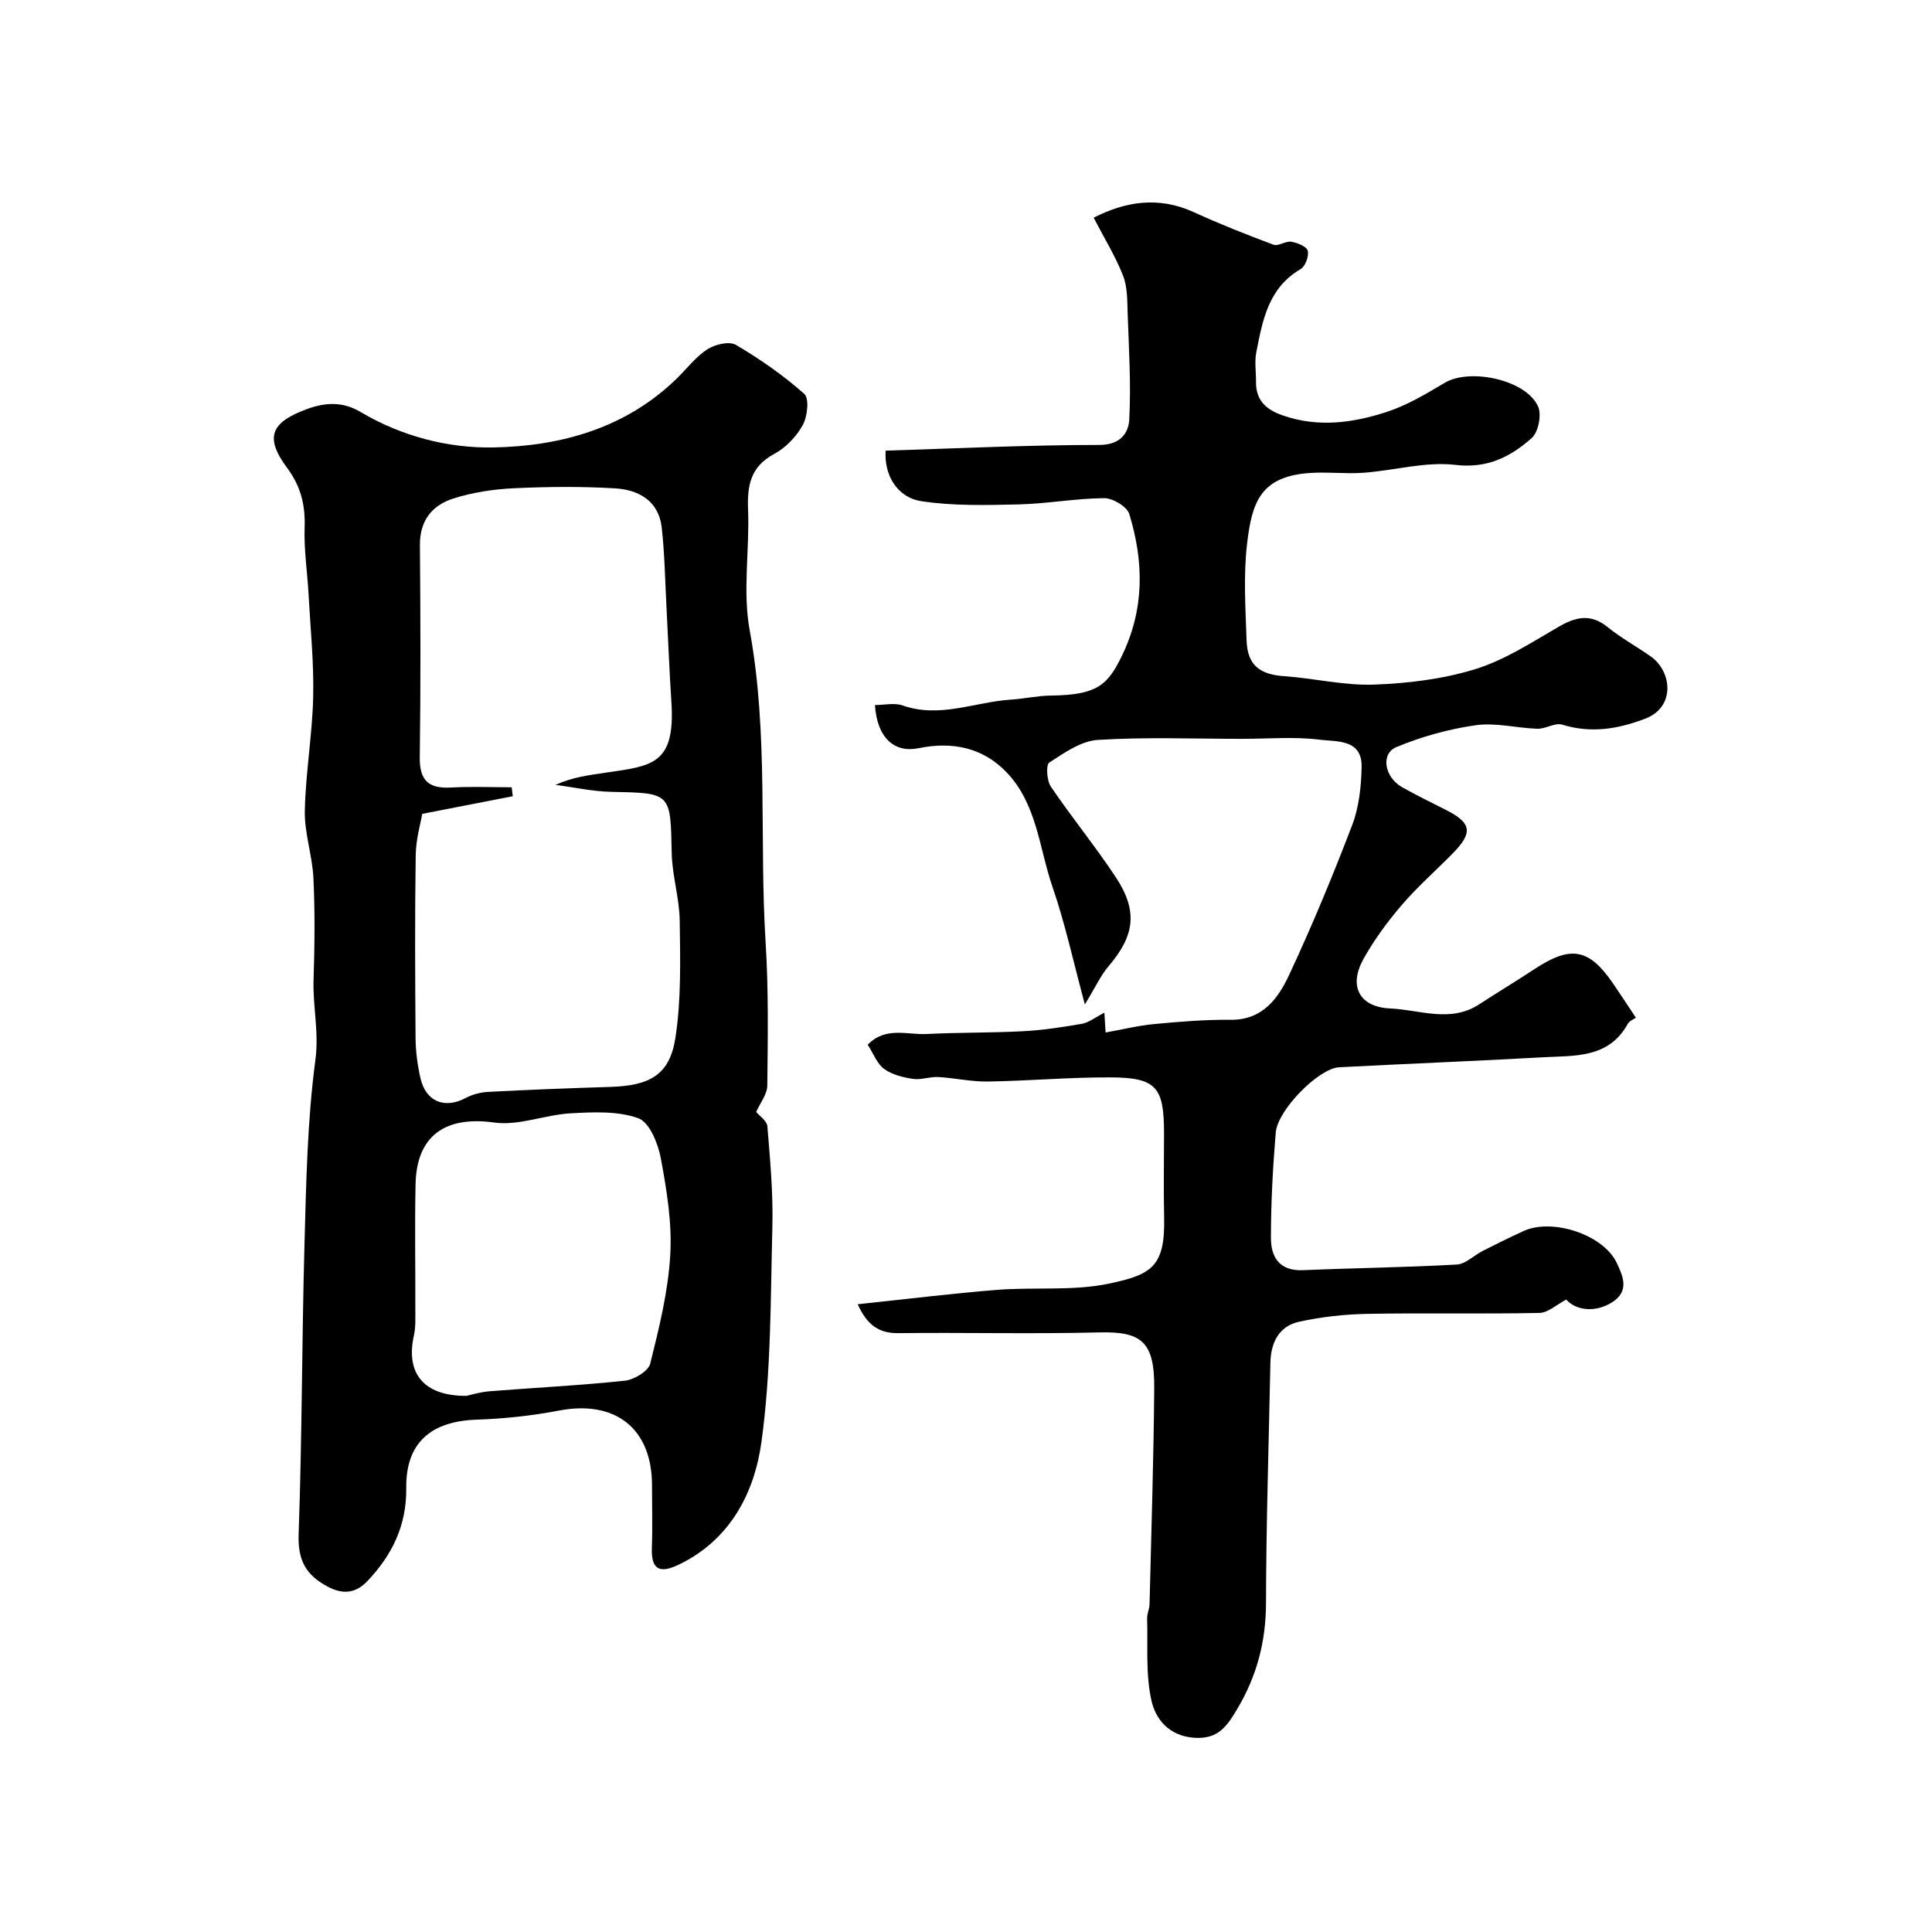 <svg enable-background="new 0 0 400 400" viewBox="0 0 400 400" xmlns="http://www.w3.org/2000/svg"><path d="m177.57 270.03c10.04-1.05 19.44-2.23 28.88-2.98 7.76-.61 15.78.29 23.3-1.32 8.6-1.84 11.5-3.45 11.27-13.63-.13-5.83-.02-11.66-.02-17.5 0-9.58-1.61-11.51-11.19-11.54-8.43-.03-16.86.73-25.3.86-3.41.05-6.83-.74-10.26-.93-1.74-.1-3.56.64-5.25.38-2.07-.31-4.33-.87-5.96-2.07-1.46-1.07-2.19-3.14-3.39-5 3.7-3.83 8.19-2.01 12.2-2.22 6.67-.34 13.35-.22 20.02-.58 4.06-.22 8.13-.83 12.14-1.54 1.46-.26 2.78-1.35 4.64-2.3.12 1.97.21 3.51.25 4.11 3.63-.65 6.83-1.45 10.07-1.75 5.24-.49 10.51-.94 15.77-.88 6.66.08 9.88-4.41 12.16-9.29 4.75-10.17 9.06-20.56 13.06-31.04 1.42-3.72 1.86-7.97 1.95-12 .13-5.85-5.23-5.23-8.64-5.66-5.27-.67-10.69-.18-16.05-.18-9.98 0-19.98-.4-29.93.22-3.47.22-6.95 2.68-10.05 4.69-.72.47-.52 3.72.32 4.97 4.3 6.35 9.18 12.31 13.41 18.7 4.69 7.09 3.97 12.15-1.49 18.54-1.57 1.83-2.59 4.13-4.87 7.86-2.42-8.95-4.1-16.79-6.7-24.32-2.77-8.04-3.2-17.12-9.48-23.7-5.01-5.25-11.39-6.43-18.27-5.02-4.99 1.02-8.58-2.15-9.01-8.94 1.94 0 4.04-.51 5.74.09 7.69 2.7 14.94-.73 22.39-1.21 2.77-.18 5.53-.81 8.29-.84 9.56-.11 11.74-2.18 14.61-8.03 4.81-9.79 4.67-19.59 1.63-29.55-.47-1.54-3.41-3.3-5.19-3.29-5.9.04-11.78 1.15-17.68 1.29-6.74.16-13.58.34-20.2-.67-5.09-.78-7.74-5.57-7.37-10.46 14.73-.45 29.47-1.18 44.22-1.18 4.36 0 6.06-2.44 6.21-5.26.39-7.29-.08-14.63-.33-21.95-.09-2.62-.02-5.43-.94-7.8-1.55-3.98-3.84-7.68-6.1-12.04 6.43-3.27 13.31-4.55 20.77-1.13 5.39 2.47 10.91 4.65 16.46 6.72 1.01.38 2.52-.8 3.7-.61 1.26.21 3.19 1 3.4 1.87.27 1.12-.51 3.23-1.49 3.8-6.69 3.9-7.87 10.61-9.17 17.24-.38 1.93-.04 3.99-.06 5.99-.05 3.84 1.91 5.79 5.52 7.05 7.33 2.56 14.51 1.57 21.5-.7 4.23-1.37 8.19-3.75 12.05-6.04 5.26-3.12 16.87-.63 19.34 4.9.76 1.72.05 5.32-1.33 6.54-4.36 3.85-9.12 6.34-15.8 5.55-6.19-.73-12.67 1.17-19.05 1.63-3.84.28-7.73-.25-11.56.08-9.82.85-11.52 6.16-12.52 14.63-.77 6.58-.32 13.32-.1 19.98.17 5.14 2.7 7.08 7.8 7.43 6.21.43 12.42 1.96 18.58 1.74 7.02-.25 14.22-1.13 20.9-3.18 6.05-1.86 11.62-5.47 17.17-8.7 3.63-2.12 6.73-2.93 10.32-.01 2.78 2.26 5.98 3.99 8.91 6.06 4.37 3.08 5.2 10.47-1.16 12.89-5.69 2.16-11.2 3.07-17.17 1.23-1.48-.46-3.43.9-5.14.85-4.27-.13-8.63-1.32-12.76-.73-5.6.79-11.21 2.36-16.44 4.53-3.31 1.37-2.45 6.24 1.17 8.29 2.99 1.69 6.1 3.19 9.16 4.75 5.26 2.68 5.58 4.66 1.31 9-3.5 3.57-7.29 6.88-10.53 10.67-2.96 3.45-5.71 7.19-7.92 11.15-3.12 5.62-.87 9.97 5.54 10.25 6.11.27 12.44 3.04 18.41-.85 3.79-2.47 7.68-4.81 11.46-7.3 7.52-4.95 11.27-4.3 16.26 2.97 1.57 2.29 3.08 4.61 4.73 7.09-.46.34-1.34.66-1.68 1.28-3.96 7.2-11.03 6.55-17.59 6.92-14.05.79-28.12 1.33-42.18 2.07-4.2.22-12.71 8.78-13.11 13.52-.61 7.24-.99 14.52-1 21.78-.01 3.96 1.74 6.92 6.63 6.71 10.61-.46 21.24-.57 31.84-1.17 1.86-.1 3.59-1.92 5.43-2.85 2.77-1.41 5.57-2.78 8.39-4.08 6-2.75 16.58.74 19.33 6.63 1.29 2.75 2.72 5.9-1.16 8.23-3.38 2.02-7.25 1.61-9.32-.67-2 1.04-3.76 2.72-5.55 2.76-11.88.24-23.76-.03-35.64.19-4.73.09-9.53.62-14.15 1.64-4.15.92-5.82 4.33-5.91 8.49-.33 16.6-.87 33.2-.91 49.8-.02 7.96-1.91 15.08-5.96 21.89-2.16 3.62-3.99 6.32-8.98 5.94-5.19-.4-7.91-3.88-8.76-7.63-1.25-5.48-.74-11.37-.91-17.09-.03-.96.47-1.92.5-2.89.36-14.93.85-29.86.97-44.8.08-9.68-2.75-11.72-11.37-11.51-13.82.35-27.66 0-41.49.15-4.21.09-6.61-1.75-8.54-5.98z" fill="#000001"/><path d="m156.56 230.22c.66.8 2.23 1.83 2.32 2.98.56 6.91 1.21 13.87 1.03 20.79-.38 14.88-.24 29.88-2.26 44.56-1.46 10.58-6.52 20.39-17.31 25.48-3.82 1.8-5.54.85-5.38-3.52.16-4.33.03-8.66.03-13 0-11.78-7.62-17.71-19.29-15.46-5.61 1.08-11.37 1.68-17.09 1.88-9.38.33-14.62 4.78-14.5 14.15.09 7.79-2.95 13.91-8.05 19.27-2.28 2.4-4.89 2.93-8.25 1.13-4.58-2.46-6.17-5.53-5.98-10.88.71-19.97.66-39.97 1.21-59.94.35-12.76.58-25.6 2.26-38.21.77-5.77-.56-11.08-.38-16.61.23-7.01.3-14.05-.03-21.05-.22-4.65-1.87-9.28-1.78-13.9.16-7.88 1.55-15.73 1.73-23.61.16-7.09-.57-14.2-.96-21.29-.25-4.6-.97-9.21-.81-13.8.16-4.63-.79-8.5-3.61-12.3-4.74-6.37-3.39-9.45 4.13-12.21 3.91-1.43 7.46-1.52 11.05.61 8.47 5.02 18.04 7.52 27.49 7.35 14.02-.26 27.47-3.99 38.05-14.33 2.08-2.04 3.9-4.47 6.3-6.01 1.57-1.01 4.52-1.7 5.88-.9 5 2.95 9.83 6.31 14.16 10.15 1.05.93.67 4.67-.31 6.44-1.31 2.38-3.51 4.7-5.9 5.98-4.92 2.63-5.63 6.53-5.43 11.54.33 8.32-1.15 16.89.33 24.95 3.95 21.51 1.95 43.21 3.31 64.78.61 9.8.45 19.67.34 29.5 0 1.8-1.48 3.61-2.3 5.48zm-50.63-67.22c.08.62.16 1.23.24 1.85-5.8 1.13-11.61 2.26-18.75 3.65-.32 1.92-1.3 5.2-1.35 8.51-.19 12.65-.13 25.3-.03 37.96.02 2.75.4 5.55 1.01 8.24 1.11 4.9 5.04 6.44 9.4 4.1 1.39-.74 3.08-1.17 4.65-1.25 8.44-.44 16.89-.77 25.34-1.03 8.1-.26 12.19-2.5 13.38-10.06 1.25-7.96 1.01-16.2.91-24.31-.06-4.68-1.56-9.34-1.66-14.02-.25-12.55-.09-12.45-12.56-12.7-3.84-.08-7.67-.94-11.5-1.44 3.52-1.6 6.91-2.01 10.28-2.51 9.74-1.43 14.57-1.63 13.71-14.72-.43-6.58-.67-13.18-1.02-19.77-.29-5.44-.37-10.9-.98-16.3-.62-5.5-4.78-7.8-9.64-8.09-6.99-.42-14.03-.35-21.03-.02-4.19.2-8.48.85-12.47 2.12-4.36 1.38-6.97 4.56-6.92 9.63.12 14.65.17 29.3-.03 43.95-.07 4.87 1.9 6.53 6.53 6.26 4.17-.24 8.33-.05 12.49-.05zm-9.38 126c.95-.2 2.85-.8 4.78-.95 9.34-.75 18.71-1.2 28.03-2.19 1.92-.2 4.87-1.97 5.26-3.53 1.85-7.4 3.71-14.93 4.15-22.5.39-6.62-.73-13.42-1.95-20-.57-3.07-2.35-7.48-4.66-8.31-4.25-1.53-9.32-1.28-14.01-1.02-5.3.29-10.73 2.62-15.8 1.91-10.03-1.4-16.09 2.59-16.31 12.73-.19 8.64-.02 17.3-.05 25.95-.01 1.82.09 3.69-.3 5.44-1.72 7.75 1.97 12.5 10.86 12.47z" fill="#000001"/></svg>
